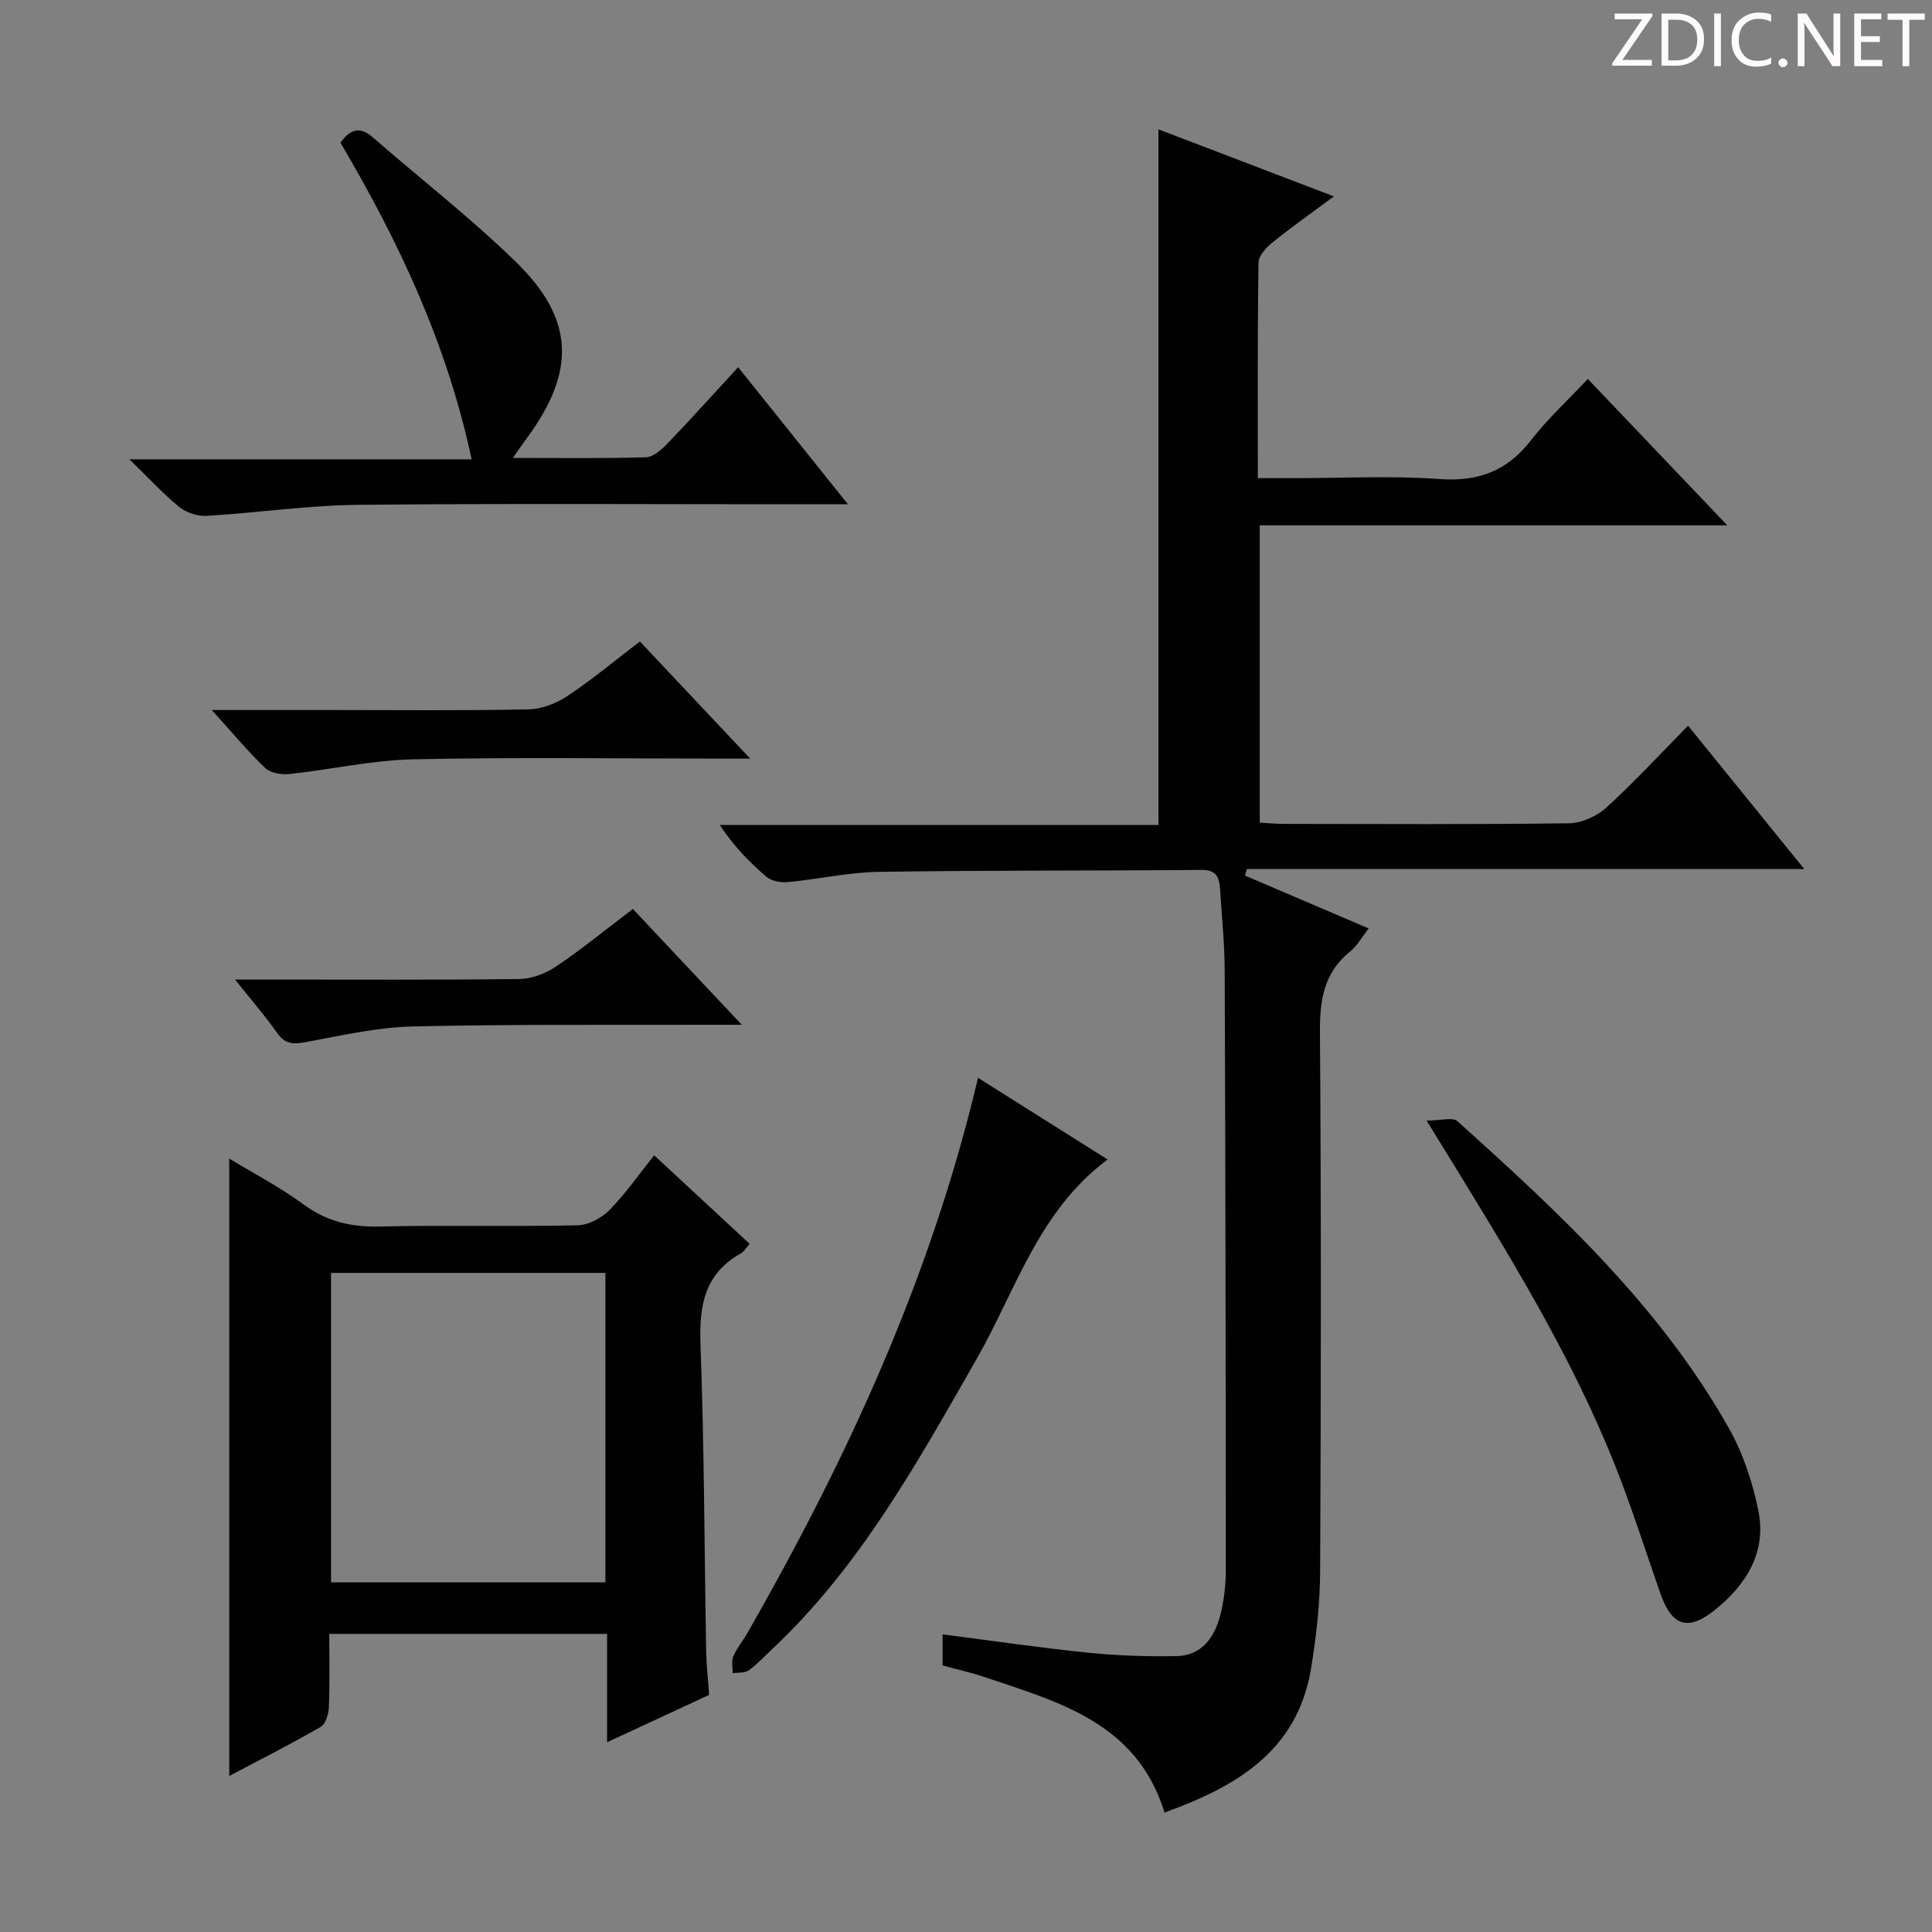 <svg enable-background="new 0 0 400 400" viewBox="0 0 400 400" xmlns="http://www.w3.org/2000/svg"><rect x="0" y="0" width="400" height="400" fill="#808080" stroke="none"/><g fill="#fcfafa"><path d="m342.2 3.2-6.3 9.2h6.1v1.2h-8.2v-.5l6.2-9.1h-5.7v-1.2h7.8v.4z"/><path d="m344 13.7v-10.9h3.1c1.6 0 3 .5 4.1 1.4 1.1 1 1.6 2.2 1.6 3.9s-.5 3-1.6 4-2.5 1.5-4.2 1.5h-3zm1.4-9.6v8.4h1.6c1.4 0 2.5-.4 3.2-1.1.8-.8 1.2-1.8 1.2-3.2s-.4-2.4-1.2-3.1-1.8-1-3.1-1z"/><path d="m356.3 2.8v10.9h-1.4v-10.9z"/><path d="m366.6 13.2c-.8.4-1.8.6-3 .6-1.6 0-2.8-.5-3.7-1.5s-1.4-2.3-1.4-3.9c0-1.7.5-3.2 1.6-4.2s2.4-1.6 4-1.6c1 0 1.9.1 2.6.4v1.5c-.8-.4-1.6-.6-2.6-.6-1.2 0-2.2.4-3 1.2s-1.1 1.9-1.1 3.3c0 1.3.4 2.3 1.1 3.1s1.6 1.1 2.8 1.1c1.1 0 2-.2 2.8-.7v1.3z"/><path d="m368.2 13c0-.3.1-.5.3-.6.2-.2.4-.3.6-.3.3 0 .5.1.7.3s.3.4.3.6-.1.5-.3.6c-.2.2-.4.3-.7.3s-.5-.1-.6-.3c-.2-.2-.3-.4-.3-.6z"/><path d="m381.1 13.7h-1.7l-5.5-8.4c-.2-.2-.3-.5-.4-.7 0 .2.1.8.1 1.5v7.6h-1.4v-10.9h1.8l5.3 8.3c.3.4.4.6.4.8 0-.3-.1-.8-.1-1.6v-7.5h1.4v10.9z"/><path d="m389.7 13.7h-5.8v-10.9h5.6v1.2h-4.2v3.5h3.9v1.2h-3.9v3.7h4.4z"/><path d="m398.4 4.1h-3.1v9.6h-1.4v-9.6h-3.1v-1.3h7.7v1.3z"/></g><path d="m239.85 170.81c0-48.51 0-95.92 0-144.03 11.62 4.44 23.54 8.99 36.32 13.88-4.64 3.44-8.79 6.36-12.73 9.55-1.29 1.04-2.86 2.74-2.88 4.16-.22 14.63-.14 29.27-.14 44.63h7.13c10.16 0 20.37-.55 30.48.18 8.06.58 14.01-1.66 18.95-8.03 3.44-4.44 7.63-8.29 11.76-12.69 9.85 10.33 19 19.93 28.88 30.31-32.74 0-64.57 0-96.8 0v61.55c1.81.1 3.43.26 5.05.26 19.66.02 39.32.13 58.98-.13 2.62-.04 5.75-1.45 7.72-3.24 5.77-5.26 11.08-11.03 16.93-16.96 8.02 9.89 15.73 19.4 24.05 29.67-39.06 0-77.23 0-115.4 0-.13.45-.26.91-.39 1.36 8.36 3.57 16.72 7.15 25.6 10.94-1.38 1.77-2.32 3.55-3.76 4.71-5.5 4.4-6.37 10.09-6.32 16.81.27 37.15.22 74.31.04 111.46-.03 6.77-.78 13.6-1.89 20.29-2.84 17.09-15.48 24.4-30.32 29.78-5.76-18.65-21.93-22.87-37.35-28.08-2.79-.94-5.68-1.57-8.6-2.37 0-2.23 0-4.19 0-6.44 10.08 1.29 20.01 2.76 29.98 3.78 6.11.62 12.29.84 18.43.72 5.29-.1 7.91-3.93 9.1-8.56.77-3.03 1.12-6.24 1.12-9.37-.01-41.32-.07-82.64-.23-123.95-.02-5.64-.6-11.28-.96-16.92-.15-2.32-.67-4-3.77-3.97-22.32.19-44.65.06-66.97.4-6.26.1-12.49 1.53-18.76 2.12-1.45.14-3.36-.21-4.41-1.1-3.53-3-6.76-6.34-9.68-10.73 30.28.01 60.57.01 90.84.01z" fill="#010102"/><path d="m146.82 350.91c-6.75 3.13-13.47 6.25-21.13 9.8 0-8 0-15.19 0-22.43-19.5 0-38.24 0-57.52 0 0 5.21.12 10.17-.08 15.12-.06 1.43-.65 3.53-1.69 4.13-6.14 3.55-12.48 6.75-18.94 10.17 0-42.72 0-84.91 0-127.83 5.16 3.14 10.53 5.92 15.35 9.47 4.83 3.56 9.86 4.74 15.79 4.6 13.65-.33 27.32.04 40.97-.25 2.25-.05 4.95-1.48 6.58-3.13 3.35-3.4 6.1-7.38 9.29-11.36 6.74 6.25 13.19 12.23 19.77 18.33-.71.79-1.14 1.59-1.82 1.97-7.58 4.22-8.65 10.86-8.36 18.91.78 21.11.8 42.25 1.17 63.38.04 2.81.37 5.61.62 9.12zm-21.48-87.37c-19.25 0-37.98 0-56.8 0v64.06h56.8c0-21.44 0-42.54 0-64.06z" fill="#010102"/><path d="m106.19 94.81c9.95 0 18.74.13 27.52-.13 1.5-.04 3.2-1.53 4.39-2.76 4.84-5.03 9.51-10.23 14.73-15.89 7.42 9.27 14.61 18.24 22.73 28.38-3.19 0-5.07 0-6.96 0-31.5 0-63-.2-94.49.11-10.43.11-20.84 1.66-31.28 2.28-1.88.11-4.22-.62-5.67-1.8-3.35-2.71-6.28-5.93-10.36-9.9h70.85c-5.14-24.09-15.18-45.24-27.16-65.55 1.95-2.75 3.96-3.5 6.67-1.13 9.91 8.62 20.32 16.71 29.71 25.87 12.09 11.79 12.36 22.61 2.26 36.35-.77 1.04-1.49 2.12-2.94 4.17z" fill="#010102"/><path d="m295.36 232.01c2.94 0 5.39-.76 6.37.11 21.18 19.04 42.05 38.43 56.23 63.6 2.94 5.23 4.93 11.25 6.11 17.16 1.68 8.48-2.49 15.16-8.94 20.38-5.65 4.57-9 3.45-11.41-3.46-3.06-8.76-5.85-17.62-9.27-26.23-9.23-23.27-22.43-44.42-35.45-65.67-.87-1.42-1.74-2.83-3.64-5.89z" fill="#010102"/><path d="m202.49 223.15c9.37 5.9 18.03 11.37 26.83 16.91-14.35 10.67-19.04 27.19-27.18 41.41-12.24 21.36-24.09 42.93-42.34 60.02-1.58 1.48-3.05 3.1-4.8 4.34-.83.59-2.19.42-3.31.59.02-1.17-.29-2.48.13-3.49.7-1.66 1.93-3.1 2.84-4.68 20.65-36.1 38.04-73.57 47.83-115.1z" fill="#010102"/><path d="m43.85 147h25.06c13.5 0 27 .15 40.49-.13 2.73-.06 5.75-1.22 8.06-2.75 5.11-3.4 9.85-7.36 15.02-11.31 7.36 7.81 14.61 15.51 22.84 24.25-2.9 0-4.62 0-6.34 0-21.16 0-42.33-.31-63.48.15-8.56.19-17.08 2.14-25.64 3.05-1.63.17-3.88-.22-4.96-1.26-3.59-3.43-6.78-7.29-11.05-12z" fill="#010102"/><path d="m131.03 188.19c7.52 8 14.63 15.56 22.55 23.98-2.85 0-4.59 0-6.34 0-20.63.07-41.27-.14-61.88.35-7.38.18-14.75 1.89-22.06 3.24-2.58.48-4.3.44-5.94-1.92-2.43-3.49-5.25-6.7-8.7-11.03h6.37c17.47 0 34.94.1 52.41-.11 2.57-.03 5.46-1.1 7.62-2.55 5.35-3.6 10.36-7.7 15.97-11.96z" fill="#010102"/></svg>